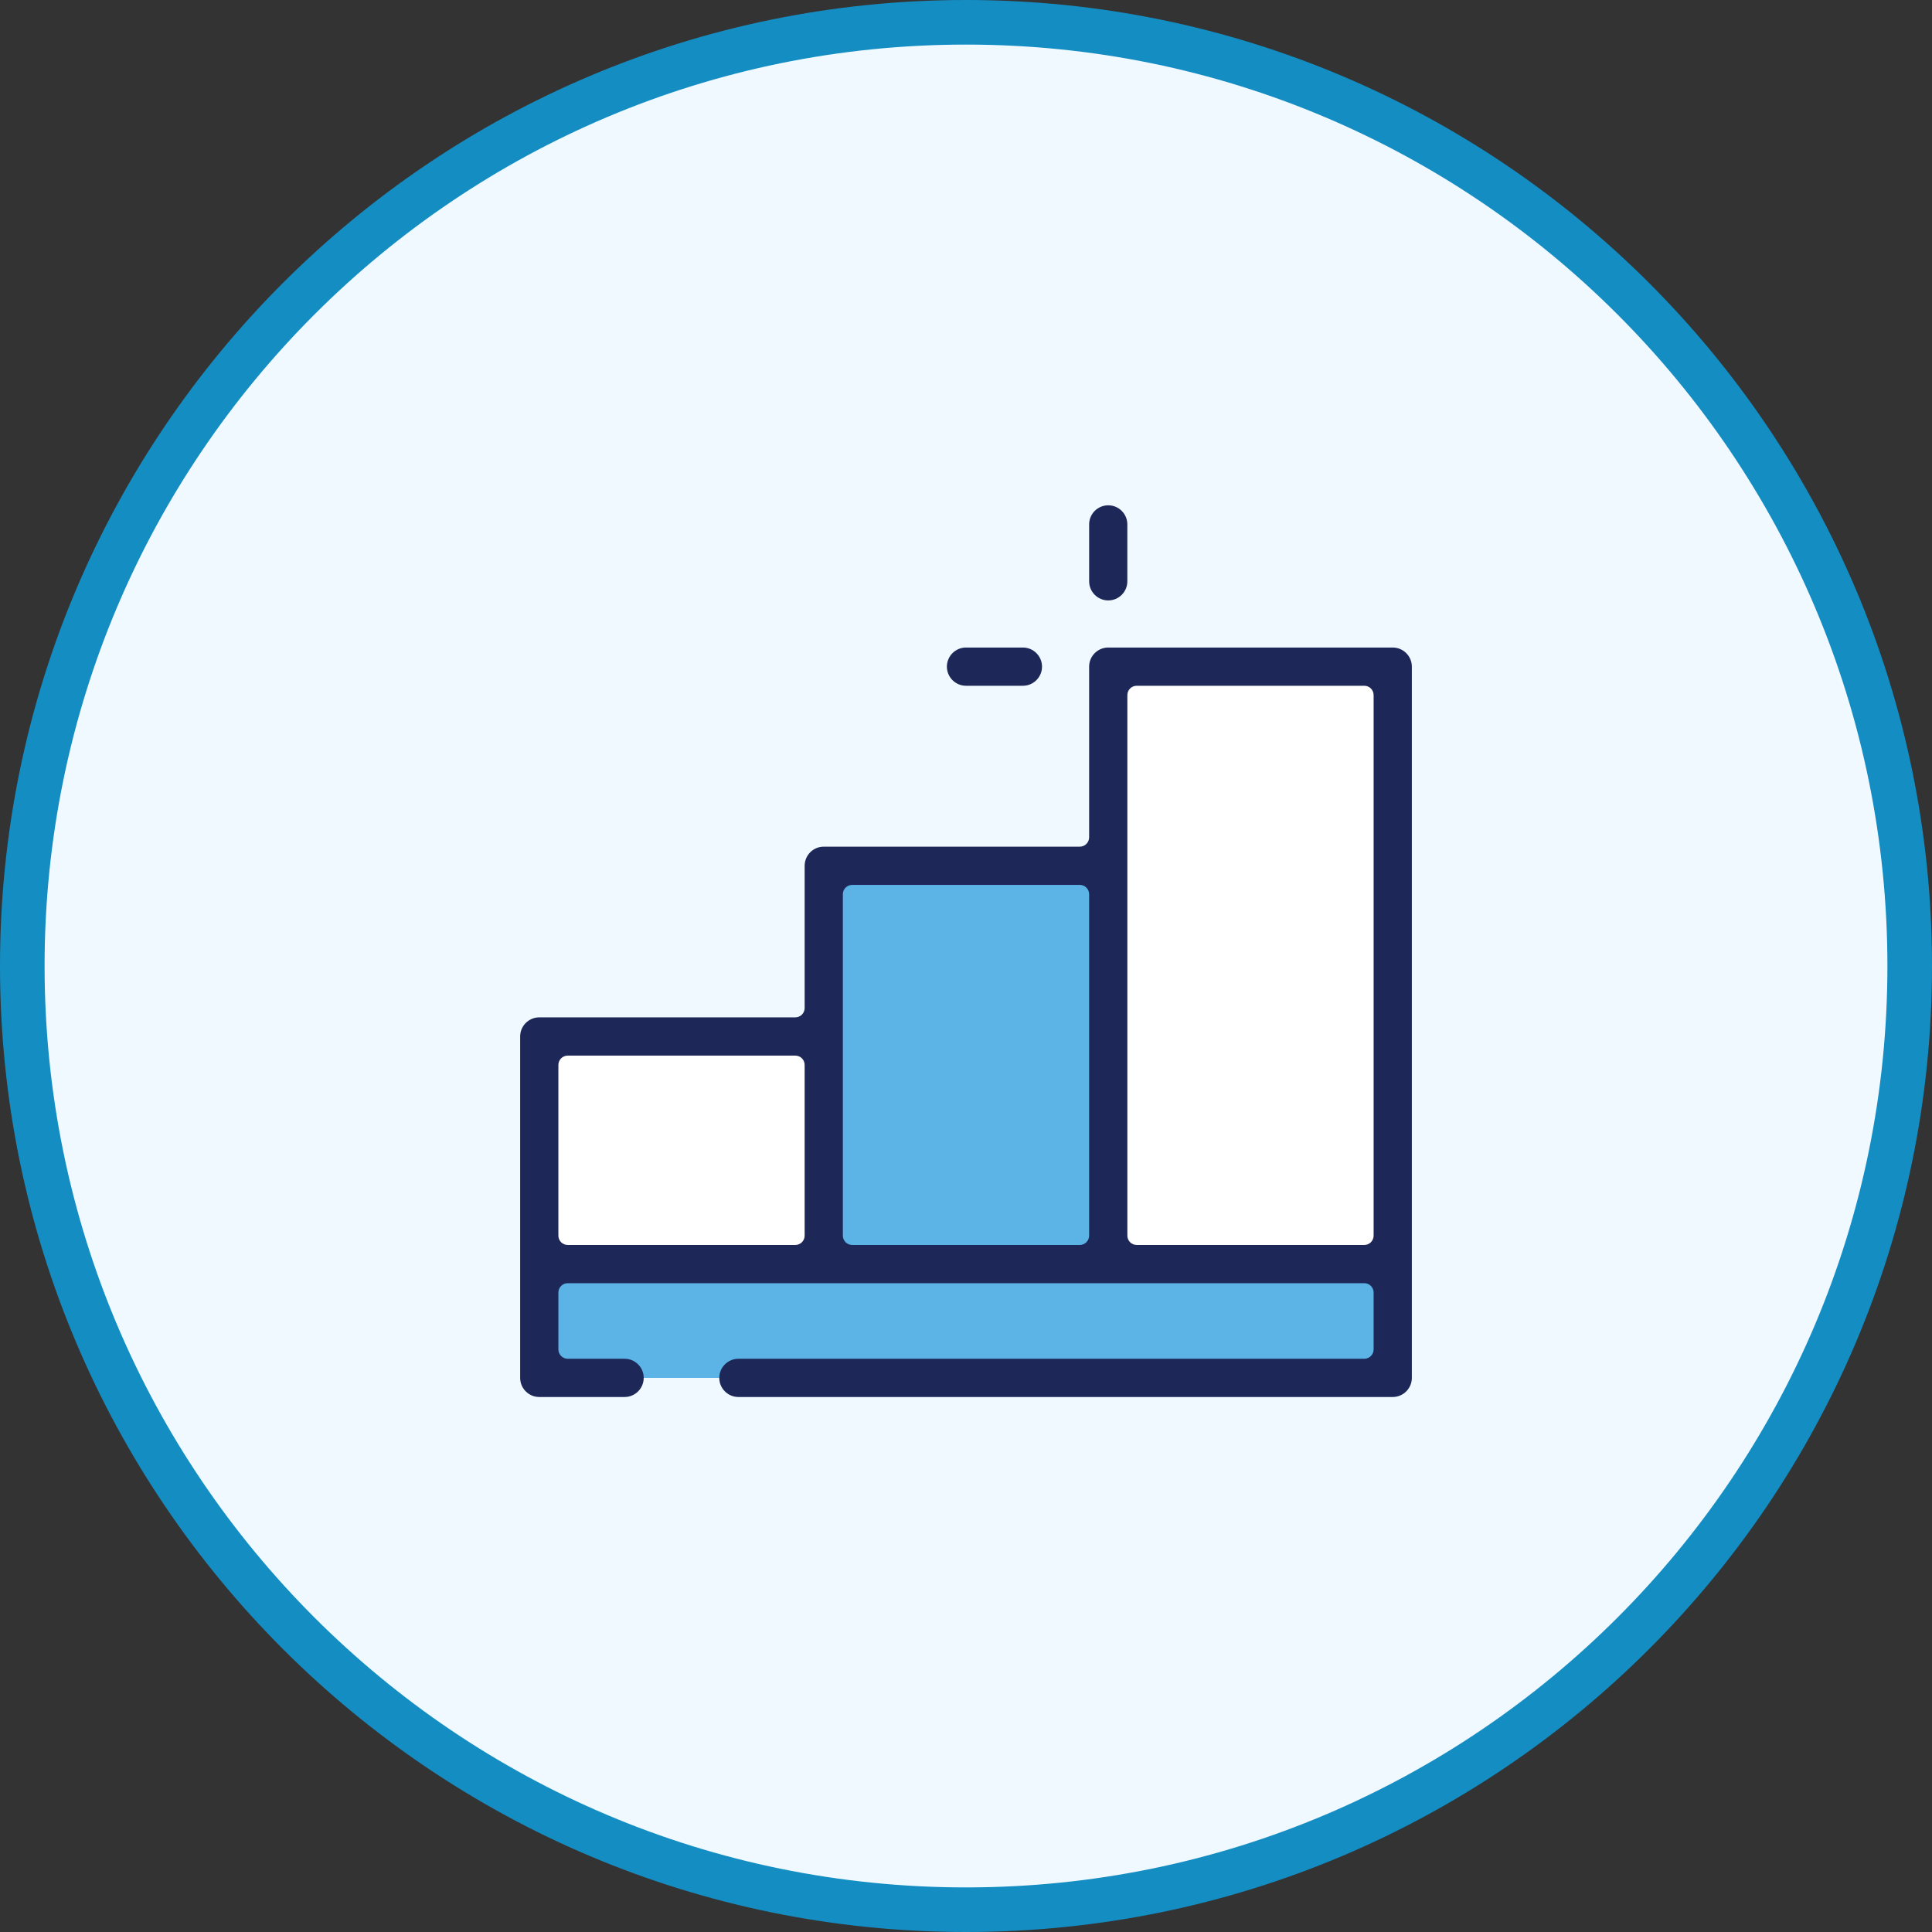 <svg width="130" height="130" viewBox="0 0 130 130" fill="none" xmlns="http://www.w3.org/2000/svg">
<rect x="0" y="0" width="130" height="130" fill="#333333" stroke="none"/>
<path d="M65 128.5C100.07 128.5 128.5 100.07 128.5 65C128.5 29.93 100.07 1.5 65 1.5C29.93 1.5 1.5 29.93 1.5 65C1.5 100.07 29.93 128.5 65 128.5Z" fill="#EFF9FF" stroke="#148DC3" stroke-width="3"/>
<path fill-rule="evenodd" clip-rule="evenodd" d="M36.295 92.714H93.567V85.057H36.295V92.714Z" fill="#5CB3E6"/>
<path fill-rule="evenodd" clip-rule="evenodd" d="M36.919 85.057H55.239V70.356H36.919V85.057Z" fill="white"/>
<path fill-rule="evenodd" clip-rule="evenodd" d="M55.238 85.057H74.571V58.363H55.238V85.057Z" fill="#5CB3E6"/>
<path fill-rule="evenodd" clip-rule="evenodd" d="M74.571 85.057H93.212V44.859H74.571V85.057Z" fill="white"/>
<path fill-rule="evenodd" clip-rule="evenodd" d="M74.572 40.401C73.861 40.401 73.286 39.824 73.286 39.115V35.286C73.286 34.577 73.861 34.001 74.572 34.001C75.281 34.001 75.856 34.577 75.856 35.286V39.115C75.856 39.824 75.281 40.401 74.572 40.401Z" fill="#1D2758"/>
<path fill-rule="evenodd" clip-rule="evenodd" d="M65 46.143C64.291 46.143 63.714 45.566 63.714 44.858C63.714 44.148 64.291 43.571 65 43.571H68.829C69.538 43.571 70.115 44.148 70.115 44.858C70.115 45.566 69.538 46.143 68.829 46.143H65Z" fill="#1D2758"/>
<path fill-rule="evenodd" clip-rule="evenodd" d="M38.2 71.029C37.854 71.029 37.572 71.31 37.572 71.658V83.142C37.572 83.49 37.854 83.771 38.2 83.771H53.514C53.862 83.771 54.143 83.49 54.143 83.142V71.658C54.143 71.31 53.862 71.029 53.514 71.029H38.2ZM57.343 59.543C56.995 59.543 56.714 59.824 56.714 60.172V83.142C56.714 83.49 56.995 83.771 57.343 83.771H72.657C73.004 83.771 73.285 83.49 73.285 83.142V60.172C73.285 59.824 73.004 59.543 72.657 59.543H57.343ZM76.486 46.143C76.139 46.143 75.857 46.425 75.857 46.771V83.142C75.857 83.49 76.139 83.771 76.486 83.771H91.799C92.147 83.771 92.428 83.49 92.428 83.142V46.771C92.428 46.425 92.147 46.143 91.799 46.143H76.486ZM49.686 94.001C48.977 94.001 48.399 93.423 48.399 92.714C48.399 92.006 48.977 91.428 49.686 91.428H91.799C92.147 91.428 92.428 91.147 92.428 90.799V86.97C92.428 86.625 92.147 86.343 91.799 86.343H38.2C37.854 86.343 37.572 86.625 37.572 86.97V90.799C37.572 91.147 37.854 91.428 38.2 91.428H42.029C42.737 91.428 43.314 92.006 43.314 92.714C43.314 93.423 42.737 94.001 42.029 94.001H36.286C35.577 94.001 35 93.423 35 92.714V69.743C35 69.034 35.577 68.456 36.286 68.456H53.514C53.862 68.456 54.143 68.175 54.143 67.829V58.257C54.143 57.548 54.719 56.97 55.428 56.97H72.657C73.004 56.97 73.285 56.689 73.285 56.343V44.858C73.285 44.148 73.862 43.571 74.571 43.571H93.714C94.423 43.571 95 44.148 95 44.858V92.714C95 93.423 94.423 94.001 93.714 94.001H49.686Z" fill="#1D2758"/>
</svg>
